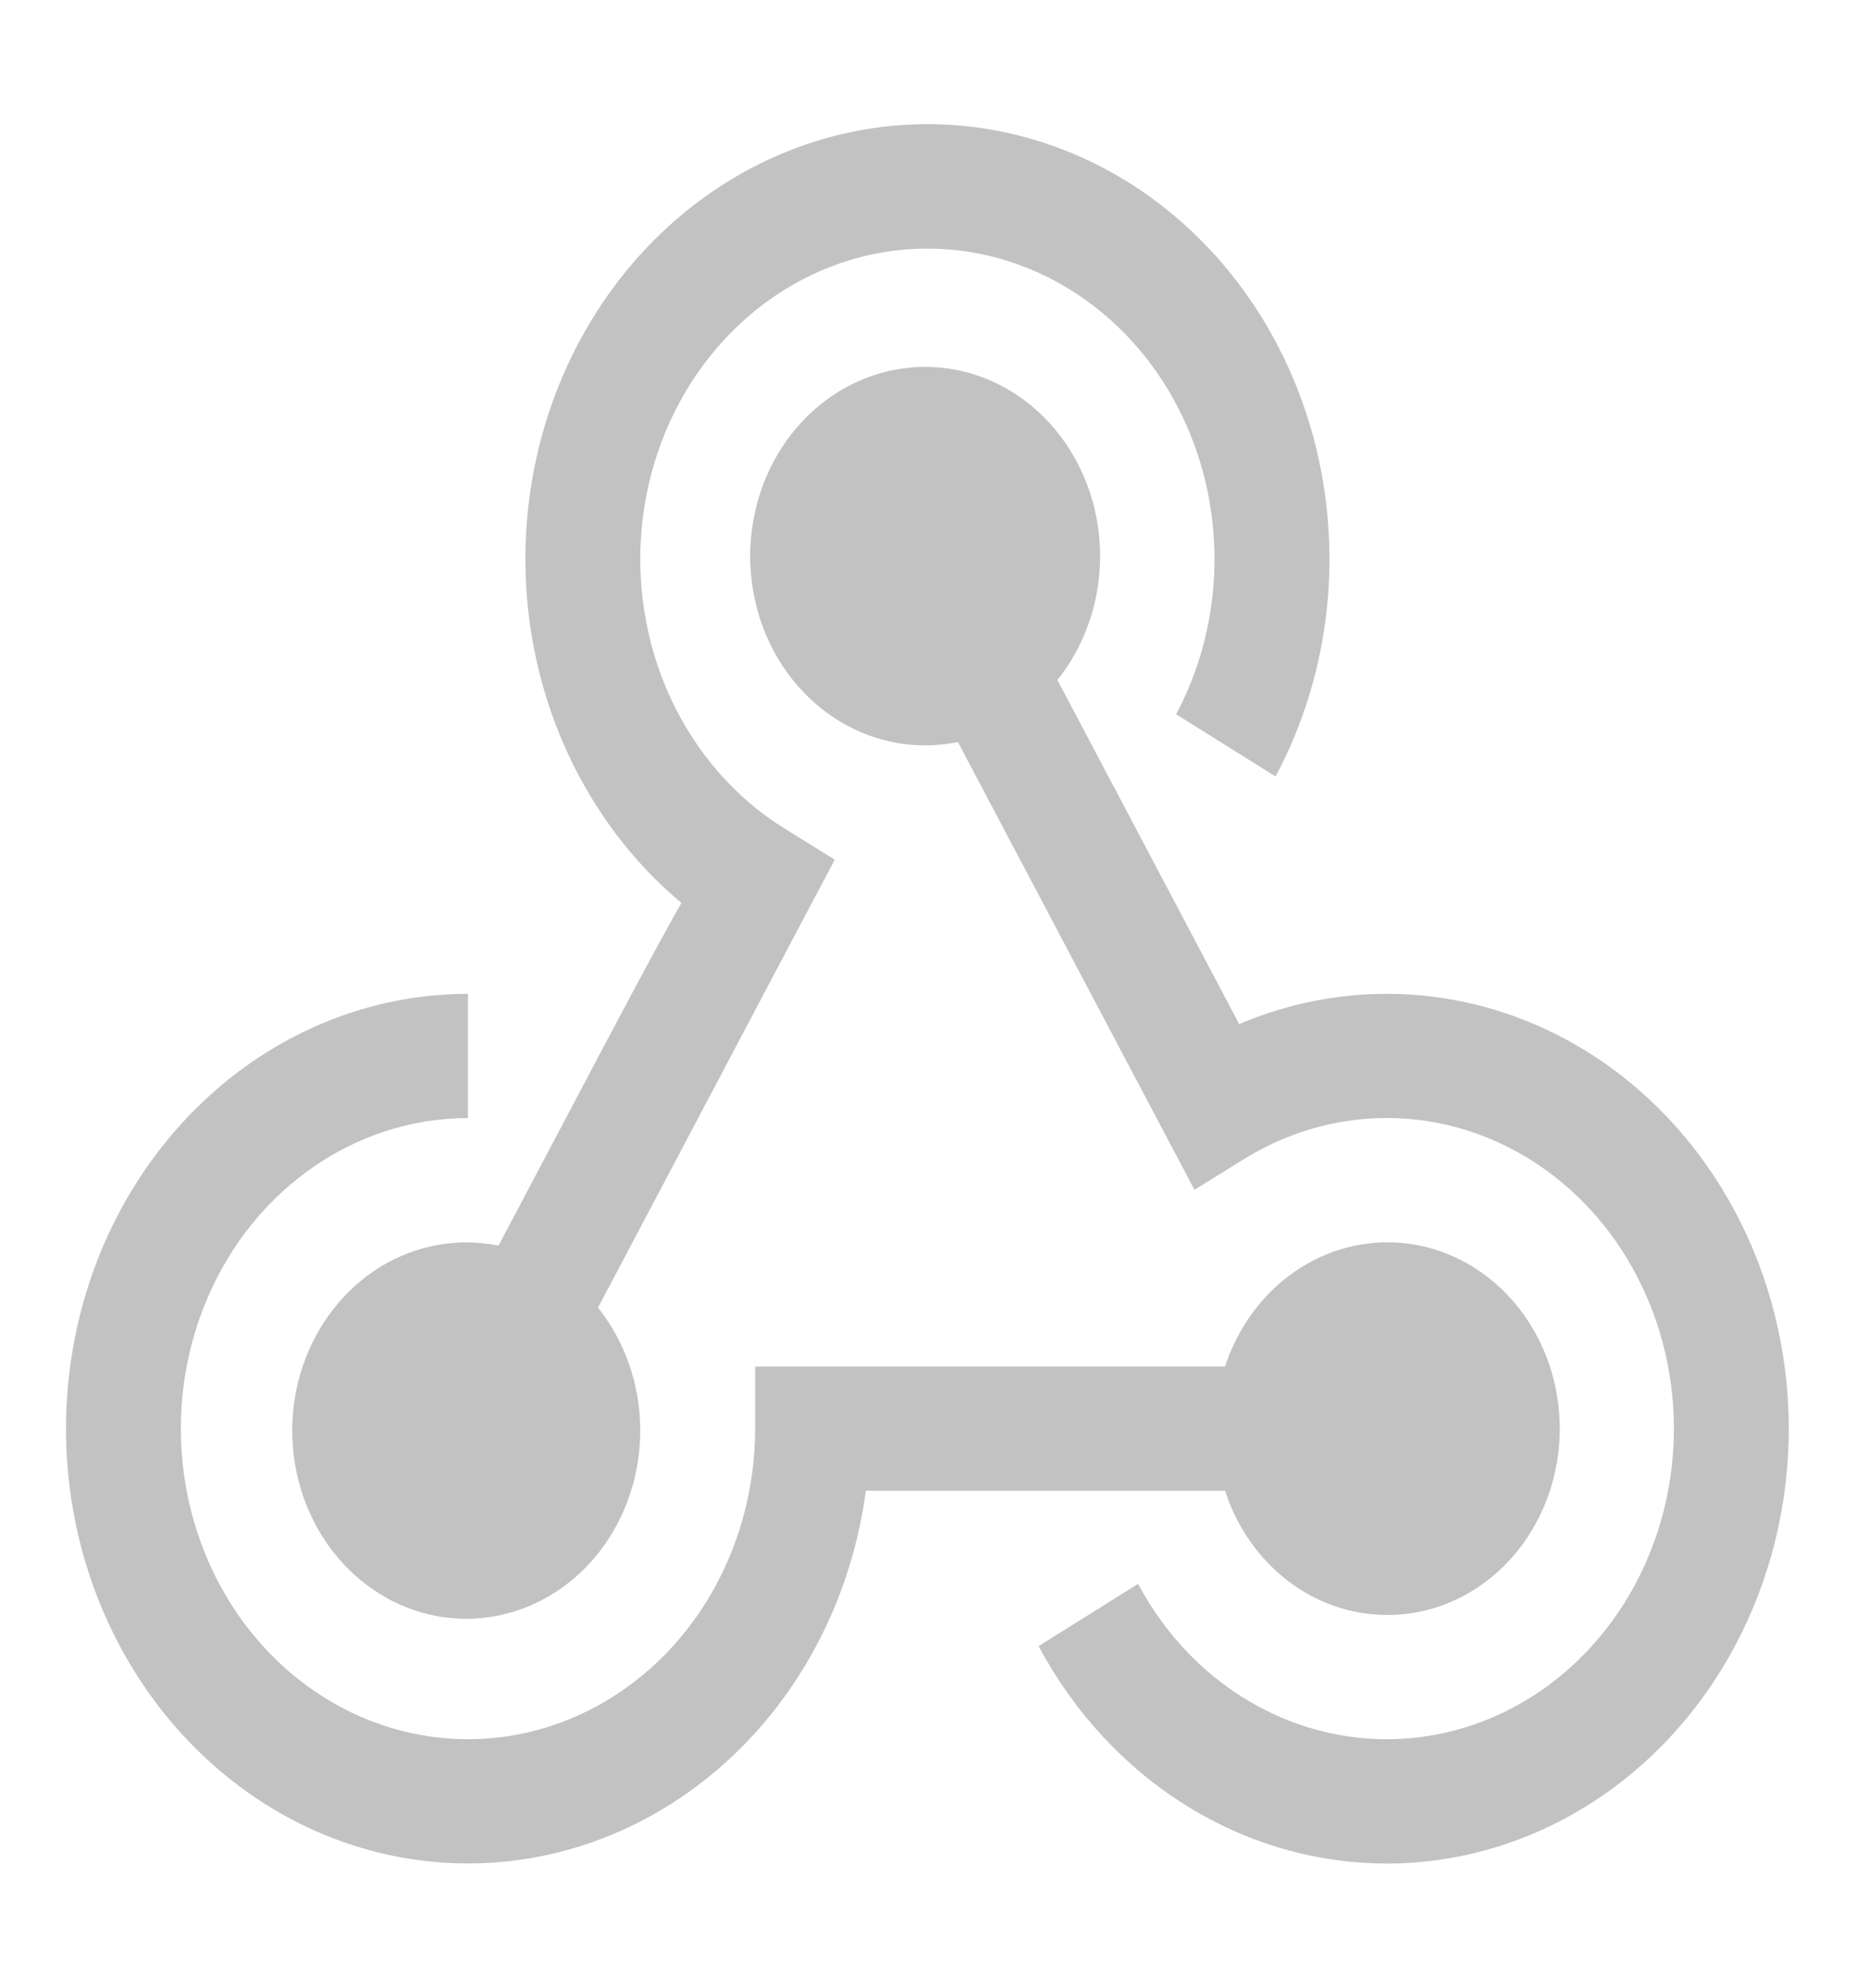 <svg width="47" height="50" viewBox="0 0 47 50" fill="none" xmlns="http://www.w3.org/2000/svg">
<path d="M34.892 40.625C35.688 40.629 36.469 40.395 37.15 39.951C37.831 39.506 38.386 38.868 38.753 38.105C39.121 37.342 39.288 36.485 39.235 35.627C39.182 34.768 38.912 33.942 38.454 33.239C37.996 32.536 37.368 31.982 36.639 31.639C35.909 31.296 35.107 31.177 34.319 31.294C33.531 31.411 32.788 31.761 32.171 32.304C31.555 32.848 31.088 33.564 30.823 34.375H18.999V35.938C18.999 37.483 18.575 38.993 17.781 40.278C16.987 41.563 15.859 42.564 14.539 43.155C13.219 43.747 11.766 43.901 10.365 43.6C8.963 43.298 7.676 42.554 6.666 41.462C5.655 40.369 4.967 38.977 4.689 37.462C4.41 35.946 4.553 34.375 5.1 32.948C5.646 31.52 6.572 30.3 7.76 29.442C8.949 28.583 10.345 28.125 11.774 28.125V25C9.835 25 7.938 25.603 6.307 26.736C4.676 27.87 3.381 29.486 2.575 31.393C1.77 33.3 1.488 35.417 1.763 37.492C2.039 39.568 2.86 41.513 4.129 43.098C5.399 44.683 7.062 45.84 8.922 46.431C10.782 47.022 12.76 47.023 14.621 46.433C16.481 45.843 18.145 44.688 19.416 43.104C20.686 41.52 21.509 39.575 21.785 37.5H30.823C31.119 38.412 31.67 39.202 32.398 39.762C33.127 40.322 33.999 40.623 34.892 40.625Z" fill="#C2C2C2"/>
<path d="M34.892 25C33.621 25 32.362 25.258 31.179 25.761L26.605 17.106C27.286 16.255 27.667 15.171 27.679 14.046C27.691 12.921 27.335 11.827 26.672 10.959C26.01 10.091 25.085 9.505 24.061 9.305C23.037 9.105 21.98 9.303 21.079 9.865C20.177 10.427 19.489 11.316 19.136 12.374C18.783 13.433 18.788 14.592 19.15 15.647C19.512 16.702 20.208 17.584 21.115 18.137C22.021 18.689 23.079 18.877 24.102 18.666L30.053 29.929L31.308 29.152C32.548 28.386 33.969 28.035 35.394 28.142C36.818 28.249 38.181 28.811 39.31 29.755C40.44 30.699 41.285 31.984 41.74 33.447C42.195 34.911 42.239 36.487 41.866 37.977C41.493 39.468 40.721 40.805 39.645 41.821C38.57 42.837 37.241 43.485 35.825 43.685C34.41 43.884 32.971 43.626 31.691 42.942C30.411 42.258 29.347 41.179 28.634 39.842L26.132 41.408C27.02 43.071 28.297 44.451 29.834 45.411C31.372 46.371 33.116 46.877 34.892 46.877C36.667 46.877 38.411 46.371 39.949 45.411C41.487 44.451 42.764 43.07 43.651 41.408C44.539 39.745 45.007 37.859 45.007 35.939C45.007 34.019 44.539 32.132 43.652 30.47C42.764 28.807 41.487 27.426 39.95 26.466C38.412 25.506 36.668 25 34.892 25Z" fill="#C2C2C2"/>
<path d="M12.543 31.334C11.527 31.127 10.476 31.315 9.575 31.865C8.675 32.416 7.985 33.293 7.625 34.342C7.266 35.391 7.262 36.543 7.613 37.595C7.965 38.647 8.649 39.53 9.545 40.088C10.441 40.647 11.491 40.844 12.508 40.645C13.526 40.447 14.446 39.865 15.105 39.003C15.764 38.142 16.119 37.055 16.109 35.937C16.098 34.819 15.722 33.741 15.046 32.894C17.178 28.859 20.241 23.064 20.285 22.981L21.004 21.625L19.75 20.848C18.508 20.081 17.505 18.933 16.867 17.548C16.23 16.164 15.986 14.606 16.168 13.072C16.35 11.538 16.948 10.097 17.888 8.931C18.828 7.766 20.066 6.928 21.446 6.524C22.827 6.12 24.287 6.168 25.642 6.662C26.997 7.156 28.186 8.074 29.059 9.299C29.931 10.525 30.447 12.002 30.542 13.546C30.637 15.089 30.307 16.628 29.592 17.967L32.094 19.533C33.066 17.714 33.533 15.63 33.438 13.532C33.344 11.434 32.694 9.409 31.564 7.7C30.434 5.991 28.873 4.67 27.068 3.895C25.262 3.12 23.288 2.923 21.382 3.329C19.476 3.734 17.718 4.725 16.319 6.182C14.919 7.639 13.938 9.501 13.491 11.546C13.044 13.59 13.151 15.73 13.799 17.711C14.447 19.691 15.609 21.428 17.145 22.713C16.485 23.874 15.553 25.638 14.149 28.296L12.543 31.334Z" fill="#C2C2C2"/>
</svg>
